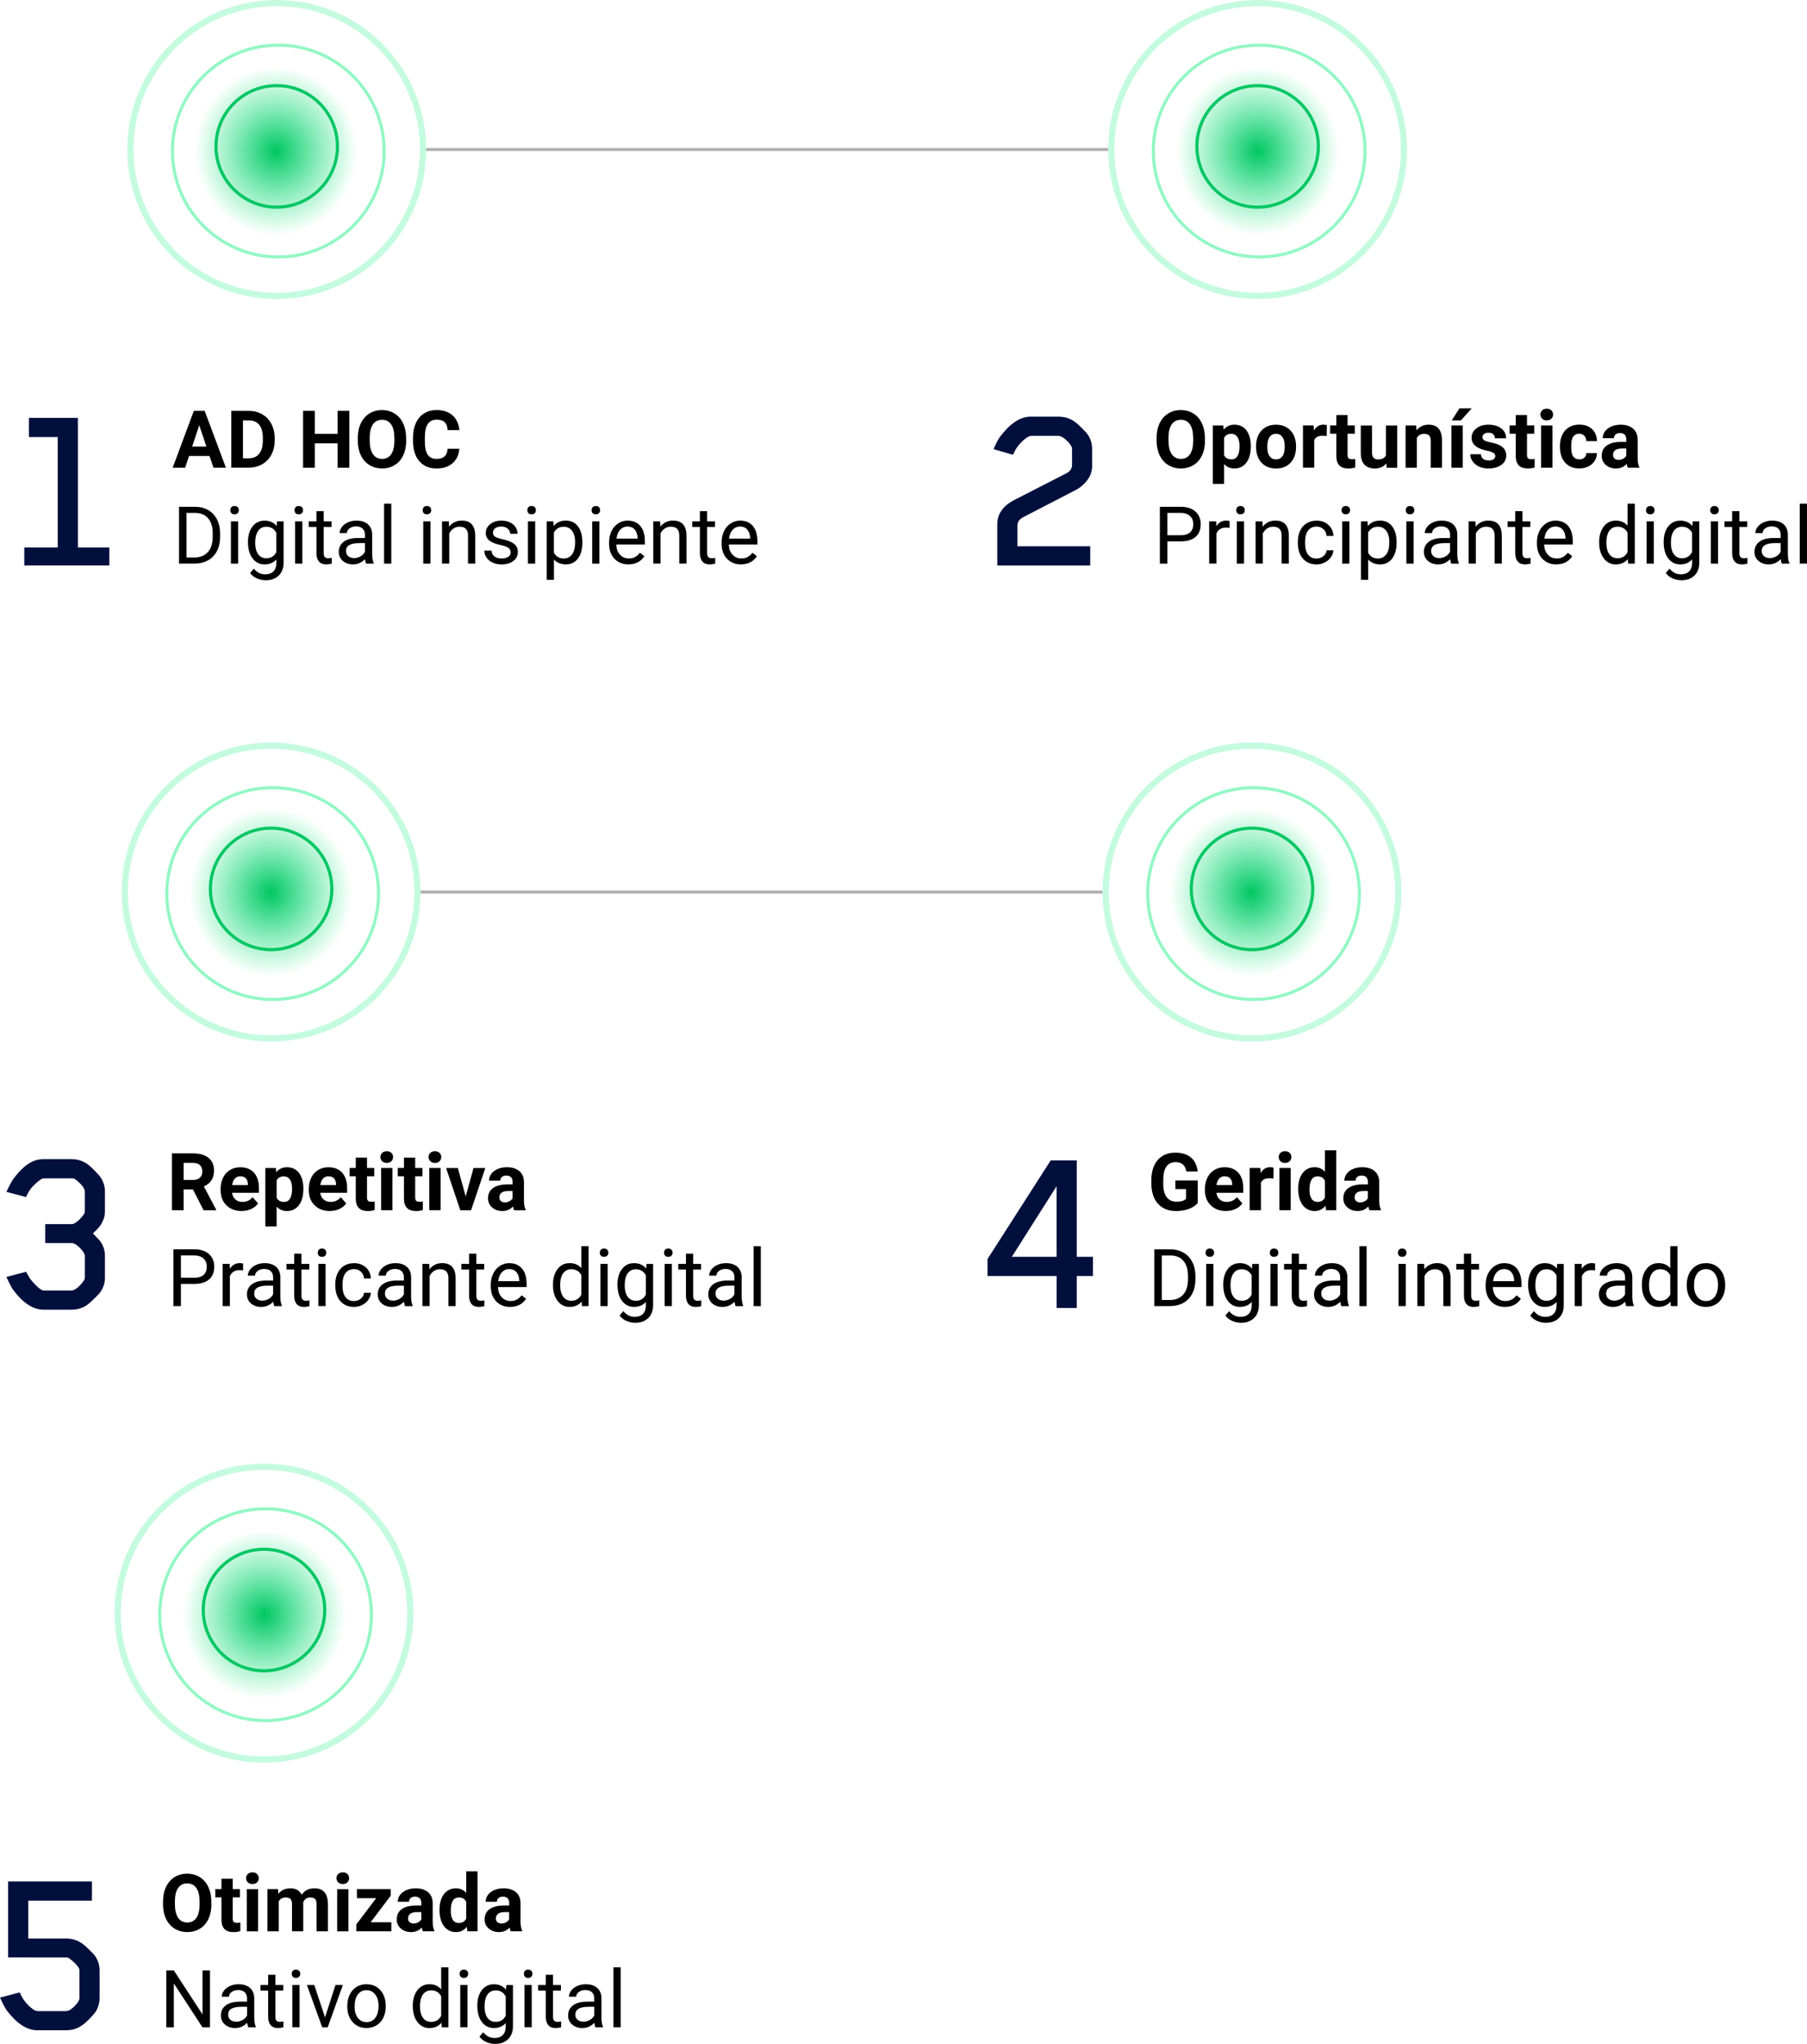 <svg xmlns="http://www.w3.org/2000/svg" xmlns:xlink="http://www.w3.org/1999/xlink" id="Camada_2" viewBox="0 0 580.33 656.2"><defs><radialGradient id="Gradiente_sem_nome_2" cx="-181.18" cy="1053.97" fx="-181.18" fy="1053.97" r=".5" gradientTransform="translate(9872.39 59070.58) scale(54 -56)" gradientUnits="userSpaceOnUse"><stop offset="0" stop-color="#00c662"></stop><stop offset=".97" stop-color="#13e67d" stop-opacity="0"></stop><stop offset="1" stop-color="#006331" stop-opacity="0"></stop></radialGradient><radialGradient id="Gradiente_sem_nome_2-2" cx="-175.34" fx="-175.34" xlink:href="#Gradiente_sem_nome_2"></radialGradient><radialGradient id="Gradiente_sem_nome_2-3" cx="-181.21" cy="1049.72" fx="-181.21" fy="1049.72" xlink:href="#Gradiente_sem_nome_2"></radialGradient><radialGradient id="Gradiente_sem_nome_2-4" cx="-175.38" cy="1049.72" fx="-175.38" fy="1049.72" xlink:href="#Gradiente_sem_nome_2"></radialGradient><radialGradient id="Gradiente_sem_nome_2-5" cx="-181.25" cy="1045.58" fx="-181.25" fy="1045.58" xlink:href="#Gradiente_sem_nome_2"></radialGradient></defs><g id="Camada_1-2"><path d="M35.12,181.53H7.8v-5.76h10.74v-35.45H9.3v-6.16h15.71v41.61h10.11v5.76Z" style="fill:#010f3d;"></path><g><path d="M67.3,146.4h-6.59l-1.25,3.76h-4l6.79-18.25h3.48l6.83,18.25h-4l-1.27-3.76Zm-5.58-3.04h4.56l-2.29-6.83-2.27,6.83Z"></path><path d="M74.27,150.16v-18.25h5.61c1.6,0,3.04,.36,4.3,1.08s2.25,1.75,2.96,3.08c.71,1.33,1.07,2.85,1.07,4.54v.84c0,1.7-.35,3.2-1.05,4.52-.7,1.32-1.68,2.34-2.95,3.07-1.27,.73-2.7,1.09-4.3,1.1h-5.65Zm3.76-15.2v12.18h1.82c1.47,0,2.59-.48,3.37-1.44s1.17-2.33,1.19-4.12v-.96c0-1.85-.38-3.26-1.15-4.22-.77-.96-1.89-1.43-3.37-1.43h-1.85Z"></path><path d="M112.19,150.16h-3.76v-7.82h-7.33v7.82h-3.76v-18.25h3.76v7.39h7.33v-7.39h3.76v18.25Z"></path><path d="M130.46,141.45c0,1.8-.32,3.37-.95,4.72-.63,1.35-1.54,2.4-2.73,3.13-1.18,.74-2.54,1.1-4.07,1.1s-2.86-.36-4.05-1.09-2.1-1.76-2.76-3.11c-.65-1.35-.98-2.9-.99-4.65v-.9c0-1.8,.32-3.38,.97-4.74s1.56-2.41,2.74-3.15c1.18-.73,2.53-1.1,4.05-1.1s2.87,.37,4.05,1.1c1.18,.73,2.1,1.78,2.74,3.15s.97,2.94,.97,4.73v.81Zm-3.81-.83c0-1.91-.34-3.37-1.03-4.36s-1.66-1.49-2.93-1.49-2.23,.49-2.92,1.47c-.69,.98-1.03,2.42-1.04,4.32v.89c0,1.86,.34,3.31,1.03,4.34,.68,1.03,1.67,1.54,2.96,1.54s2.23-.5,2.91-1.49c.68-.99,1.02-2.43,1.03-4.33v-.89Z"></path><path d="M147.51,144.08c-.14,1.96-.87,3.51-2.17,4.64s-3.03,1.69-5.17,1.69c-2.34,0-4.18-.79-5.52-2.36-1.34-1.58-2.01-3.74-2.01-6.49v-1.12c0-1.75,.31-3.3,.93-4.64s1.5-2.36,2.65-3.08c1.15-.71,2.48-1.07,4-1.07,2.1,0,3.8,.56,5.09,1.69,1.29,1.13,2.03,2.71,2.23,4.75h-3.76c-.09-1.18-.42-2.03-.98-2.56-.56-.53-1.42-.8-2.58-.8-1.25,0-2.19,.45-2.81,1.35-.62,.9-.94,2.29-.96,4.18v1.38c0,1.97,.3,3.41,.9,4.32,.6,.91,1.54,1.37,2.83,1.37,1.16,0,2.03-.27,2.6-.8s.9-1.35,.98-2.46h3.76Z"></path><path d="M57.49,180.95v-18.24h5.15c1.59,0,2.99,.35,4.21,1.05,1.22,.7,2.16,1.7,2.83,2.99s1,2.78,1.01,4.46v1.17c0,1.72-.33,3.23-1,4.52s-1.61,2.29-2.84,2.98-2.67,1.05-4.3,1.06h-5.05Zm2.41-16.28v14.31h2.53c1.85,0,3.3-.58,4.33-1.73,1.03-1.15,1.55-2.8,1.55-4.93v-1.07c0-2.07-.49-3.69-1.46-4.83s-2.35-1.73-4.14-1.75h-2.81Z"></path><path d="M73.97,163.8c0-.38,.11-.69,.34-.95s.57-.39,1.02-.39,.79,.13,1.03,.39,.35,.58,.35,.95-.12,.69-.35,.94c-.23,.25-.58,.38-1.03,.38s-.79-.12-1.02-.38c-.23-.25-.34-.56-.34-.94Zm2.51,17.15h-2.32v-13.56h2.32v13.56Z"></path><path d="M79.63,174.06c0-2.11,.49-3.79,1.47-5.04,.98-1.25,2.27-1.87,3.88-1.87s2.94,.58,3.87,1.75l.11-1.5h2.12v13.23c0,1.75-.52,3.14-1.56,4.15s-2.44,1.52-4.19,1.52c-.98,0-1.93-.21-2.87-.63-.94-.42-1.65-.99-2.14-1.72l1.2-1.39c.99,1.23,2.21,1.84,3.65,1.84,1.13,0,2.01-.32,2.64-.95,.63-.63,.95-1.53,.95-2.68v-1.17c-.93,1.07-2.19,1.6-3.8,1.6s-2.87-.64-3.85-1.92c-.98-1.28-1.47-3.02-1.47-5.23Zm2.33,.26c0,1.53,.31,2.73,.94,3.6,.63,.87,1.5,1.31,2.63,1.31,1.46,0,2.54-.66,3.22-1.99v-6.19c-.71-1.29-1.78-1.94-3.2-1.94-1.13,0-2.01,.44-2.64,1.32s-.95,2.18-.95,3.9Z"></path><path d="M94.59,163.8c0-.38,.11-.69,.34-.95s.57-.39,1.02-.39,.79,.13,1.03,.39,.35,.58,.35,.95-.12,.69-.35,.94c-.23,.25-.58,.38-1.03,.38s-.79-.12-1.02-.38c-.23-.25-.34-.56-.34-.94Zm2.51,17.15h-2.32v-13.56h2.32v13.56Z"></path><path d="M103.95,164.11v3.28h2.53v1.79h-2.53v8.42c0,.54,.11,.95,.34,1.22s.61,.41,1.15,.41c.27,0,.63-.05,1.1-.15v1.87c-.61,.17-1.2,.25-1.78,.25-1.04,0-1.82-.31-2.34-.94-.53-.63-.79-1.52-.79-2.67v-8.41h-2.47v-1.79h2.47v-3.28h2.32Z"></path><path d="M117.56,180.95c-.13-.27-.24-.74-.33-1.43-1.08,1.12-2.36,1.68-3.86,1.68-1.34,0-2.43-.38-3.29-1.13-.86-.76-1.28-1.71-1.28-2.88,0-1.41,.54-2.51,1.61-3.29,1.07-.78,2.58-1.17,4.53-1.17h2.26v-1.07c0-.81-.24-1.46-.73-1.94-.48-.48-1.2-.72-2.14-.72-.83,0-1.52,.21-2.08,.63-.56,.42-.84,.92-.84,1.52h-2.33c0-.68,.24-1.33,.72-1.96s1.13-1.13,1.96-1.5c.82-.37,1.73-.55,2.71-.55,1.56,0,2.79,.39,3.67,1.17,.89,.78,1.34,1.86,1.38,3.23v6.24c0,1.25,.16,2.23,.48,2.97v.2h-2.43Zm-3.85-1.77c.73,0,1.42-.19,2.07-.56,.65-.38,1.12-.87,1.42-1.47v-2.78h-1.82c-2.84,0-4.26,.83-4.26,2.49,0,.73,.24,1.29,.73,1.7,.48,.41,1.11,.61,1.87,.61Z"></path><path d="M125.67,180.95h-2.32v-19.25h2.32v19.25Z"></path><path d="M135.74,163.8c0-.38,.11-.69,.34-.95s.57-.39,1.02-.39,.79,.13,1.03,.39,.35,.58,.35,.95-.12,.69-.35,.94c-.23,.25-.58,.38-1.03,.38s-.79-.12-1.02-.38c-.23-.25-.34-.56-.34-.94Zm2.51,17.15h-2.32v-13.56h2.32v13.56Z"></path><path d="M144.15,167.39l.08,1.7c1.04-1.3,2.39-1.96,4.06-1.96,2.87,0,4.31,1.62,4.34,4.85v8.96h-2.32v-8.97c0-.98-.23-1.7-.67-2.17s-1.12-.7-2.05-.7c-.75,0-1.41,.2-1.98,.6-.57,.4-1.01,.93-1.33,1.58v9.66h-2.32v-13.56h2.19Z"></path><path d="M164.01,177.36c0-.63-.24-1.11-.71-1.46-.47-.35-1.29-.65-2.47-.9-1.17-.25-2.11-.55-2.79-.9-.69-.35-1.2-.77-1.53-1.25-.33-.48-.5-1.06-.5-1.73,0-1.11,.47-2.05,1.41-2.82,.94-.77,2.14-1.15,3.6-1.15,1.54,0,2.78,.4,3.74,1.19s1.43,1.81,1.43,3.04h-2.33c0-.63-.27-1.18-.81-1.64-.54-.46-1.22-.69-2.04-.69s-1.5,.18-1.98,.55c-.48,.37-.71,.85-.71,1.44,0,.56,.22,.98,.66,1.27s1.24,.56,2.4,.81c1.16,.26,2.09,.57,2.81,.93,.72,.36,1.25,.79,1.6,1.3,.35,.51,.52,1.12,.52,1.85,0,1.21-.48,2.18-1.45,2.91-.97,.73-2.23,1.1-3.77,1.1-1.09,0-2.05-.19-2.88-.58-.84-.38-1.49-.92-1.96-1.61-.47-.69-.71-1.43-.71-2.24h2.32c.04,.78,.35,1.39,.93,1.85s1.35,.68,2.3,.68c.88,0,1.58-.18,2.11-.53,.53-.35,.8-.83,.8-1.42Z"></path><path d="M169.36,163.8c0-.38,.11-.69,.34-.95s.57-.39,1.02-.39,.79,.13,1.03,.39,.35,.58,.35,.95-.12,.69-.35,.94c-.23,.25-.58,.38-1.03,.38s-.79-.12-1.02-.38c-.23-.25-.34-.56-.34-.94Zm2.51,17.15h-2.32v-13.56h2.32v13.56Z"></path><path d="M187.03,174.32c0,2.06-.47,3.73-1.42,4.99-.94,1.26-2.22,1.89-3.83,1.89s-2.94-.52-3.88-1.57v6.53h-2.32v-18.77h2.12l.11,1.5c.94-1.17,2.26-1.75,3.93-1.75s2.92,.61,3.87,1.84c.95,1.23,1.42,2.94,1.42,5.12v.21Zm-2.32-.26c0-1.53-.33-2.74-.98-3.62-.65-.89-1.55-1.33-2.68-1.33-1.4,0-2.46,.62-3.16,1.87v6.48c.69,1.24,1.75,1.85,3.18,1.85,1.11,0,1.99-.44,2.65-1.32,.66-.88,.98-2.19,.98-3.93Z"></path><path d="M189.99,163.8c0-.38,.11-.69,.34-.95s.57-.39,1.02-.39,.79,.13,1.03,.39,.35,.58,.35,.95-.12,.69-.35,.94c-.23,.25-.58,.38-1.03,.38s-.79-.12-1.02-.38c-.23-.25-.34-.56-.34-.94Zm2.51,17.15h-2.32v-13.56h2.32v13.56Z"></path><path d="M201.83,181.2c-1.84,0-3.33-.6-4.49-1.81s-1.73-2.82-1.73-4.84v-.43c0-1.34,.26-2.55,.77-3.6s1.23-1.88,2.16-2.48c.92-.6,1.92-.9,3-.9,1.76,0,3.13,.58,4.11,1.74,.98,1.16,1.47,2.82,1.47,4.99v.96h-9.19c.03,1.34,.42,2.42,1.17,3.24,.75,.82,1.7,1.23,2.85,1.23,.82,0,1.51-.17,2.08-.5,.57-.33,1.06-.78,1.49-1.33l1.42,1.1c-1.14,1.75-2.84,2.62-5.11,2.62Zm-.29-12.16c-.94,0-1.72,.34-2.36,1.02-.64,.68-1.03,1.64-1.18,2.86h6.79v-.17c-.07-1.18-.38-2.09-.95-2.74-.57-.65-1.34-.97-2.31-.97Z"></path><path d="M211.99,167.39l.08,1.7c1.04-1.3,2.39-1.96,4.06-1.96,2.87,0,4.31,1.62,4.34,4.85v8.96h-2.32v-8.97c0-.98-.23-1.7-.67-2.17s-1.12-.7-2.05-.7c-.75,0-1.41,.2-1.98,.6-.57,.4-1.01,.93-1.33,1.58v9.66h-2.32v-13.56h2.19Z"></path><path d="M227.1,164.11v3.28h2.53v1.79h-2.53v8.42c0,.54,.11,.95,.34,1.22s.61,.41,1.15,.41c.27,0,.63-.05,1.1-.15v1.87c-.61,.17-1.2,.25-1.78,.25-1.04,0-1.82-.31-2.34-.94-.53-.63-.79-1.52-.79-2.67v-8.41h-2.47v-1.79h2.47v-3.28h2.32Z"></path><path d="M237.97,181.2c-1.84,0-3.33-.6-4.49-1.81s-1.73-2.82-1.73-4.84v-.43c0-1.34,.26-2.55,.77-3.6s1.23-1.88,2.16-2.48c.92-.6,1.92-.9,3-.9,1.76,0,3.13,.58,4.11,1.74,.98,1.16,1.47,2.82,1.47,4.99v.96h-9.19c.03,1.34,.42,2.42,1.17,3.24,.75,.82,1.7,1.23,2.85,1.23,.82,0,1.51-.17,2.08-.5,.57-.33,1.06-.78,1.49-1.33l1.42,1.1c-1.14,1.75-2.84,2.62-5.11,2.62Zm-.29-12.16c-.94,0-1.72,.34-2.36,1.02-.64,.68-1.03,1.64-1.18,2.86h6.79v-.17c-.07-1.18-.38-2.09-.95-2.74-.57-.65-1.34-.97-2.31-.97Z"></path></g><path d="M350.76,149.47c0,1.74-.53,3.3-1.58,4.7-1.05,1.4-2.37,2.49-3.95,3.28l-16.5,8.53c-1.32,.69-1.97,1.58-1.97,2.69v6.71h23.37v6.16h-29.85v-13.19c0-3.37,1.87-6,5.61-7.9l16.66-8.53c1.16-.63,1.74-1.53,1.74-2.68v-4.97c0-.37-.05-.66-.16-.87-.32-.68-.94-1.43-1.86-2.25-.92-.82-1.73-1.22-2.41-1.22h-8.61c-.32,0-.63,.08-.95,.24-.68,.37-1.45,.97-2.29,1.82-.84,.84-1.47,1.66-1.9,2.45l-.79,1.58-6.24-1.82c.74-1.74,1.45-3.08,2.13-4.03,3.21-4.26,6.48-6.4,9.79-6.4h8.92c2,0,3.76,.55,5.29,1.66,.58,.42,1.34,1.11,2.29,2.05,.95,.95,1.58,1.66,1.9,2.13,.89,1.37,1.34,2.87,1.34,4.5v5.37Z" style="fill:#010f3d;"></path><g><path d="M387,141.45c0,1.8-.32,3.37-.95,4.72-.63,1.35-1.54,2.4-2.73,3.13-1.18,.74-2.54,1.1-4.07,1.1s-2.86-.36-4.05-1.09-2.1-1.76-2.76-3.11c-.65-1.35-.98-2.9-.99-4.65v-.9c0-1.8,.32-3.38,.97-4.74s1.56-2.41,2.74-3.15c1.18-.73,2.53-1.1,4.05-1.1s2.87,.37,4.05,1.1c1.18,.73,2.1,1.78,2.74,3.15s.97,2.94,.97,4.73v.81Zm-3.81-.83c0-1.91-.34-3.37-1.03-4.36s-1.66-1.49-2.93-1.49-2.23,.49-2.92,1.47c-.69,.98-1.03,2.42-1.04,4.32v.89c0,1.86,.34,3.31,1.03,4.34,.68,1.03,1.67,1.54,2.96,1.54s2.23-.5,2.91-1.49c.68-.99,1.02-2.43,1.03-4.33v-.89Z"></path><path d="M401.7,143.5c0,2.09-.47,3.76-1.42,5.02-.95,1.26-2.23,1.89-3.84,1.89-1.37,0-2.48-.48-3.32-1.43v6.39h-3.62v-18.77h3.36l.13,1.33c.88-1.05,2.02-1.58,3.43-1.58,1.67,0,2.97,.62,3.9,1.85,.93,1.24,1.39,2.94,1.39,5.11v.19Zm-3.62-.26c0-1.26-.22-2.23-.67-2.92-.45-.68-1.1-1.03-1.95-1.03-1.14,0-1.92,.43-2.34,1.3v5.55c.44,.89,1.23,1.34,2.37,1.34,1.73,0,2.59-1.42,2.59-4.25Z"></path><path d="M403.38,143.25c0-1.35,.26-2.54,.78-3.6,.52-1.05,1.26-1.87,2.24-2.44,.97-.58,2.1-.86,3.39-.86,1.83,0,3.32,.56,4.48,1.68,1.16,1.12,1.8,2.64,1.94,4.56l.02,.93c0,2.08-.58,3.75-1.74,5.01-1.16,1.26-2.72,1.89-4.67,1.89s-3.52-.63-4.68-1.88c-1.17-1.25-1.75-2.96-1.75-5.11v-.16Zm3.62,.26c0,1.29,.24,2.27,.73,2.96,.48,.68,1.18,1.02,2.08,1.02s1.56-.34,2.05-1.01c.49-.67,.74-1.75,.74-3.23,0-1.26-.25-2.24-.74-2.94-.49-.69-1.19-1.04-2.08-1.04s-1.57,.35-2.05,1.04c-.48,.69-.73,1.76-.73,3.21Z"></path><path d="M426.07,139.99c-.49-.07-.93-.1-1.3-.1-1.37,0-2.27,.46-2.69,1.39v8.87h-3.62v-13.56h3.42l.1,1.62c.73-1.24,1.73-1.87,3.02-1.87,.4,0,.78,.05,1.13,.16l-.05,3.48Z"></path><path d="M432.78,133.26v3.33h2.32v2.66h-2.32v6.77c0,.5,.1,.86,.29,1.08,.19,.22,.56,.33,1.1,.33,.4,0,.76-.03,1.07-.09v2.74c-.71,.22-1.44,.33-2.19,.33-2.54,0-3.83-1.28-3.88-3.85v-7.31h-1.98v-2.66h1.98v-3.33h3.62Z"></path><path d="M445.23,148.78c-.89,1.09-2.13,1.63-3.71,1.63-1.45,0-2.56-.42-3.33-1.25-.76-.83-1.15-2.06-1.17-3.67v-8.88h3.62v8.77c0,1.41,.64,2.12,1.93,2.12s2.07-.43,2.53-1.28v-9.61h3.63v13.56h-3.41l-.1-1.38Z"></path><path d="M454.81,136.6l.11,1.57c.97-1.21,2.27-1.82,3.9-1.82,1.44,0,2.51,.42,3.21,1.27,.7,.84,1.06,2.1,1.08,3.78v8.76h-3.62v-8.67c0-.77-.17-1.33-.5-1.67-.33-.35-.89-.52-1.67-.52-1.02,0-1.78,.43-2.29,1.3v9.56h-3.62v-13.56h3.41Z"></path><path d="M469.76,150.16h-3.62v-13.56h3.62v13.56Zm-1.06-19.06h3.95l-3.47,3.88h-2.94l2.47-3.88Z"></path><path d="M480.22,146.41c0-.44-.22-.79-.66-1.05-.44-.25-1.14-.48-2.11-.68-3.22-.68-4.84-2.05-4.84-4.11,0-1.2,.5-2.21,1.5-3.01,1-.81,2.3-1.21,3.92-1.21,1.72,0,3.1,.41,4.13,1.21,1.03,.81,1.55,1.86,1.55,3.16h-3.62c0-.52-.17-.95-.5-1.28-.33-.34-.86-.51-1.57-.51-.61,0-1.08,.14-1.42,.41-.33,.28-.5,.63-.5,1.05,0,.4,.19,.72,.57,.97,.38,.25,1.02,.46,1.92,.64,.9,.18,1.66,.38,2.28,.61,1.91,.7,2.87,1.92,2.87,3.65,0,1.24-.53,2.24-1.59,3-1.06,.76-2.43,1.15-4.11,1.15-1.14,0-2.15-.2-3.03-.61s-1.57-.96-2.07-1.67c-.5-.71-.75-1.47-.75-2.29h3.43c.03,.64,.27,1.14,.71,1.48s1.04,.51,1.78,.51c.69,0,1.22-.13,1.57-.39,.35-.26,.53-.61,.53-1.03Z"></path><path d="M490.41,133.26v3.33h2.32v2.66h-2.32v6.77c0,.5,.1,.86,.29,1.08,.19,.22,.56,.33,1.1,.33,.4,0,.76-.03,1.07-.09v2.74c-.71,.22-1.44,.33-2.19,.33-2.54,0-3.83-1.28-3.88-3.85v-7.31h-1.98v-2.66h1.98v-3.33h3.62Z"></path><path d="M494.72,133.09c0-.54,.18-.99,.55-1.34,.36-.35,.86-.53,1.48-.53s1.11,.17,1.48,.53c.37,.35,.55,.8,.55,1.34s-.19,1-.56,1.35-.86,.53-1.47,.53-1.1-.18-1.47-.53-.56-.8-.56-1.35Zm3.85,17.07h-3.63v-13.56h3.63v13.56Z"></path><path d="M507.19,147.49c.67,0,1.21-.18,1.63-.55,.42-.37,.63-.86,.65-1.47h3.4c0,.92-.26,1.76-.75,2.52-.49,.76-1.17,1.36-2.02,1.78-.86,.42-1.8,.63-2.84,.63-1.94,0-3.47-.62-4.59-1.85-1.12-1.23-1.68-2.93-1.68-5.11v-.24c0-2.09,.56-3.75,1.67-5,1.11-1.24,2.64-1.87,4.57-1.87,1.7,0,3.06,.48,4.08,1.45s1.54,2.25,1.56,3.85h-3.4c-.02-.71-.23-1.28-.65-1.72-.42-.44-.97-.66-1.65-.66-.84,0-1.48,.31-1.91,.92s-.65,1.61-.65,2.99v.38c0,1.4,.21,2.4,.64,3.01,.43,.61,1.07,.92,1.94,.92Z"></path><path d="M522.79,150.16c-.17-.33-.29-.73-.36-1.22-.88,.98-2.02,1.47-3.42,1.47-1.33,0-2.43-.38-3.3-1.15-.87-.77-1.31-1.74-1.31-2.91,0-1.44,.53-2.54,1.6-3.31s2.6-1.16,4.62-1.17h1.67v-.78c0-.63-.16-1.13-.48-1.5-.32-.38-.83-.56-1.52-.56-.61,0-1.09,.15-1.43,.44-.35,.29-.52,.69-.52,1.2h-3.62c0-.79,.24-1.51,.73-2.18,.48-.67,1.17-1.19,2.06-1.57,.89-.38,1.88-.57,2.98-.57,1.67,0,3,.42,3.98,1.26,.98,.84,1.47,2.02,1.47,3.54v5.88c0,1.29,.19,2.26,.54,2.92v.21h-3.66Zm-2.99-2.52c.53,0,1.03-.12,1.48-.36s.79-.56,1-.96v-2.33h-1.35c-1.81,0-2.78,.63-2.89,1.88v.21c-.01,.45,.15,.82,.46,1.12,.32,.29,.75,.44,1.3,.44Z"></path><path d="M374.91,173.81v7.14h-2.41v-18.24h6.73c2,0,3.56,.51,4.69,1.53,1.13,1.02,1.7,2.37,1.7,4.05,0,1.77-.55,3.13-1.66,4.09-1.11,.96-2.69,1.43-4.76,1.43h-4.3Zm0-1.97h4.32c1.29,0,2.27-.3,2.96-.91s1.03-1.48,1.03-2.63-.34-1.96-1.03-2.61c-.69-.65-1.62-.99-2.82-1.02h-4.46v7.17Z"></path><path d="M394.89,169.47c-.35-.06-.73-.09-1.14-.09-1.52,0-2.55,.65-3.1,1.94v9.62h-2.32v-13.56h2.26l.04,1.57c.76-1.21,1.84-1.82,3.23-1.82,.45,0,.79,.06,1.03,.18v2.16Z"></path><path d="M397.03,163.8c0-.38,.11-.69,.34-.95s.57-.39,1.02-.39,.79,.13,1.03,.39,.35,.58,.35,.95-.12,.69-.35,.94c-.23,.25-.58,.38-1.03,.38s-.79-.12-1.02-.38c-.23-.25-.34-.56-.34-.94Zm2.51,17.15h-2.32v-13.56h2.32v13.56Z"></path><path d="M405.44,167.39l.08,1.7c1.04-1.3,2.39-1.96,4.06-1.96,2.87,0,4.31,1.62,4.34,4.85v8.96h-2.32v-8.97c0-.98-.23-1.7-.67-2.17s-1.12-.7-2.05-.7c-.75,0-1.41,.2-1.98,.6-.57,.4-1.01,.93-1.33,1.58v9.66h-2.32v-13.56h2.19Z"></path><path d="M422.84,179.31c.83,0,1.55-.25,2.17-.75,.62-.5,.96-1.13,1.03-1.88h2.19c-.04,.78-.31,1.52-.8,2.22-.49,.7-1.15,1.26-1.97,1.68-.82,.42-1.69,.63-2.61,.63-1.85,0-3.31-.62-4.4-1.85-1.09-1.23-1.64-2.92-1.64-5.06v-.39c0-1.32,.24-2.49,.73-3.52,.48-1.03,1.18-1.83,2.09-2.39,.91-.57,1.98-.85,3.21-.85,1.52,0,2.78,.46,3.79,1.37,1.01,.91,1.54,2.09,1.61,3.55h-2.19c-.07-.88-.4-1.6-1-2.16-.6-.56-1.33-.85-2.21-.85-1.18,0-2.09,.42-2.74,1.27s-.97,2.07-.97,3.68v.44c0,1.56,.32,2.76,.96,3.61,.64,.84,1.56,1.27,2.76,1.27Z"></path><path d="M430.85,163.8c0-.38,.11-.69,.34-.95s.57-.39,1.02-.39,.79,.13,1.03,.39,.35,.58,.35,.95-.12,.69-.35,.94c-.23,.25-.58,.38-1.03,.38s-.79-.12-1.02-.38c-.23-.25-.34-.56-.34-.94Zm2.51,17.15h-2.32v-13.56h2.32v13.56Z"></path><path d="M448.52,174.32c0,2.06-.47,3.73-1.42,4.99-.94,1.26-2.22,1.89-3.83,1.89s-2.94-.52-3.88-1.57v6.53h-2.32v-18.77h2.12l.11,1.5c.94-1.17,2.26-1.75,3.93-1.75s2.92,.61,3.87,1.84c.95,1.23,1.42,2.94,1.42,5.12v.21Zm-2.32-.26c0-1.53-.33-2.74-.98-3.62-.65-.89-1.55-1.33-2.68-1.33-1.4,0-2.46,.62-3.16,1.87v6.48c.69,1.24,1.75,1.85,3.18,1.85,1.11,0,1.99-.44,2.65-1.32,.66-.88,.98-2.19,.98-3.93Z"></path><path d="M451.47,163.8c0-.38,.11-.69,.34-.95s.57-.39,1.02-.39,.79,.13,1.03,.39,.35,.58,.35,.95-.12,.69-.35,.94c-.23,.25-.58,.38-1.03,.38s-.79-.12-1.02-.38c-.23-.25-.34-.56-.34-.94Zm2.51,17.15h-2.32v-13.56h2.32v13.56Z"></path><path d="M466.06,180.95c-.13-.27-.24-.74-.33-1.43-1.08,1.12-2.36,1.68-3.86,1.68-1.34,0-2.43-.38-3.29-1.13-.86-.76-1.28-1.71-1.28-2.88,0-1.41,.54-2.51,1.61-3.29,1.07-.78,2.58-1.17,4.53-1.17h2.26v-1.07c0-.81-.24-1.46-.73-1.94-.48-.48-1.2-.72-2.14-.72-.83,0-1.52,.21-2.08,.63-.56,.42-.84,.92-.84,1.52h-2.33c0-.68,.24-1.33,.72-1.96s1.13-1.13,1.96-1.5c.82-.37,1.73-.55,2.71-.55,1.56,0,2.79,.39,3.67,1.17,.89,.78,1.34,1.86,1.38,3.23v6.24c0,1.25,.16,2.23,.48,2.97v.2h-2.43Zm-3.85-1.77c.73,0,1.42-.19,2.07-.56,.65-.38,1.12-.87,1.42-1.47v-2.78h-1.82c-2.84,0-4.26,.83-4.26,2.49,0,.73,.24,1.29,.73,1.7,.48,.41,1.11,.61,1.87,.61Z"></path><path d="M473.84,167.39l.08,1.7c1.04-1.3,2.39-1.96,4.06-1.96,2.87,0,4.31,1.62,4.34,4.85v8.96h-2.32v-8.97c0-.98-.23-1.7-.67-2.17s-1.12-.7-2.05-.7c-.75,0-1.41,.2-1.98,.6-.57,.4-1.01,.93-1.33,1.58v9.66h-2.32v-13.56h2.19Z"></path><path d="M488.95,164.11v3.28h2.53v1.79h-2.53v8.42c0,.54,.11,.95,.34,1.22s.61,.41,1.15,.41c.27,0,.63-.05,1.1-.15v1.87c-.61,.17-1.2,.25-1.78,.25-1.04,0-1.82-.31-2.34-.94-.53-.63-.79-1.52-.79-2.67v-8.41h-2.47v-1.79h2.47v-3.28h2.32Z"></path><path d="M499.82,181.2c-1.84,0-3.33-.6-4.49-1.81s-1.73-2.82-1.73-4.84v-.43c0-1.34,.26-2.55,.77-3.6s1.23-1.88,2.16-2.48c.92-.6,1.92-.9,3-.9,1.76,0,3.13,.58,4.11,1.74,.98,1.16,1.47,2.82,1.47,4.99v.96h-9.19c.03,1.34,.42,2.42,1.17,3.24,.75,.82,1.7,1.23,2.85,1.23,.82,0,1.51-.17,2.08-.5,.57-.33,1.06-.78,1.49-1.33l1.42,1.1c-1.14,1.75-2.84,2.62-5.11,2.62Zm-.29-12.16c-.94,0-1.72,.34-2.36,1.02-.64,.68-1.03,1.64-1.18,2.86h6.79v-.17c-.07-1.18-.38-2.09-.95-2.74-.57-.65-1.34-.97-2.31-.97Z"></path><path d="M513.58,174.06c0-2.08,.49-3.75,1.48-5.02s2.28-1.9,3.87-1.9,2.84,.54,3.77,1.63v-7.07h2.32v19.25h-2.13l-.11-1.45c-.93,1.14-2.22,1.7-3.87,1.7s-2.85-.64-3.84-1.93-1.48-2.97-1.48-5.04v-.18Zm2.32,.26c0,1.54,.32,2.74,.95,3.61s1.51,1.3,2.63,1.3c1.47,0,2.54-.66,3.22-1.98v-6.23c-.69-1.28-1.76-1.92-3.2-1.92-1.14,0-2.02,.44-2.66,1.32s-.95,2.18-.95,3.9Z"></path><path d="M528.63,163.8c0-.38,.11-.69,.34-.95s.57-.39,1.02-.39,.79,.13,1.03,.39,.35,.58,.35,.95-.12,.69-.35,.94c-.23,.25-.58,.38-1.03,.38s-.79-.12-1.02-.38c-.23-.25-.34-.56-.34-.94Zm2.51,17.15h-2.32v-13.56h2.32v13.56Z"></path><path d="M534.29,174.06c0-2.11,.49-3.79,1.47-5.04,.98-1.25,2.27-1.87,3.88-1.87s2.94,.58,3.87,1.75l.11-1.5h2.12v13.23c0,1.75-.52,3.14-1.56,4.15s-2.44,1.52-4.19,1.52c-.98,0-1.93-.21-2.87-.63-.94-.42-1.65-.99-2.14-1.72l1.2-1.39c.99,1.23,2.21,1.84,3.65,1.84,1.13,0,2.01-.32,2.64-.95,.63-.63,.95-1.53,.95-2.68v-1.17c-.93,1.07-2.19,1.6-3.8,1.6s-2.87-.64-3.85-1.92c-.98-1.28-1.47-3.02-1.47-5.23Zm2.33,.26c0,1.53,.31,2.73,.94,3.6,.63,.87,1.5,1.31,2.63,1.31,1.46,0,2.54-.66,3.22-1.99v-6.19c-.71-1.29-1.78-1.94-3.2-1.94-1.13,0-2.01,.44-2.64,1.32s-.95,2.18-.95,3.9Z"></path><path d="M549.25,163.8c0-.38,.11-.69,.34-.95s.57-.39,1.02-.39,.79,.13,1.03,.39,.35,.58,.35,.95-.12,.69-.35,.94c-.23,.25-.58,.38-1.03,.38s-.79-.12-1.02-.38c-.23-.25-.34-.56-.34-.94Zm2.51,17.15h-2.32v-13.56h2.32v13.56Z"></path><path d="M558.61,164.11v3.28h2.53v1.79h-2.53v8.42c0,.54,.11,.95,.34,1.22s.61,.41,1.15,.41c.27,0,.63-.05,1.1-.15v1.87c-.61,.17-1.2,.25-1.78,.25-1.04,0-1.82-.31-2.34-.94-.53-.63-.79-1.52-.79-2.67v-8.41h-2.47v-1.79h2.47v-3.28h2.32Z"></path><path d="M572.22,180.95c-.13-.27-.24-.74-.33-1.43-1.08,1.12-2.36,1.68-3.86,1.68-1.34,0-2.43-.38-3.29-1.13-.86-.76-1.28-1.71-1.28-2.88,0-1.41,.54-2.51,1.61-3.29,1.07-.78,2.58-1.17,4.53-1.17h2.26v-1.07c0-.81-.24-1.46-.73-1.94-.48-.48-1.2-.72-2.14-.72-.83,0-1.52,.21-2.08,.63-.56,.42-.84,.92-.84,1.52h-2.33c0-.68,.24-1.33,.72-1.96s1.13-1.13,1.96-1.5c.82-.37,1.73-.55,2.71-.55,1.56,0,2.79,.39,3.67,1.17,.89,.78,1.34,1.86,1.38,3.23v6.24c0,1.25,.16,2.23,.48,2.97v.2h-2.43Zm-3.85-1.77c.73,0,1.42-.19,2.07-.56,.65-.38,1.12-.87,1.42-1.47v-2.78h-1.82c-2.84,0-4.26,.83-4.26,2.49,0,.73,.24,1.29,.73,1.7,.48,.41,1.11,.61,1.87,.61Z"></path><path d="M580.33,180.95h-2.32v-19.25h2.32v19.25Z"></path></g><g id="Grupo_2591"><ellipse id="Elipse_1066" cx="88.87" cy="48" rx="27" ry="28" style="fill:url(#Gradiente_sem_nome_2);"></ellipse><g id="Elipse_1067"><circle cx="88.87" cy="47" r="20" style="fill:none;"></circle><circle cx="88.87" cy="47" r="19.5" style="fill:none; stroke:#00c662;"></circle></g><g id="Elipse_1068"><circle cx="89.37" cy="48.5" r="34.5" style="fill:none;"></circle><circle cx="89.37" cy="48.5" r="34" style="fill:none; stroke:#93f7c4;"></circle></g><g id="Elipse_1069" style="opacity:.55;"><circle cx="88.87" cy="48" r="48" style="fill:none;"></circle><circle cx="88.87" cy="48" r="47" style="fill:none; stroke:#93f7c4; stroke-width:2px;"></circle></g></g><g id="Grupo_2591-2"><ellipse id="Elipse_1066-2" cx="403.89" cy="48" rx="27" ry="28" style="fill:url(#Gradiente_sem_nome_2-2);"></ellipse><g id="Elipse_1067-2"><circle cx="403.89" cy="47" r="20" style="fill:none;"></circle><circle cx="403.89" cy="47" r="19.5" style="fill:none; stroke:#00c662;"></circle></g><g id="Elipse_1068-2"><circle cx="404.39" cy="48.5" r="34.5" style="fill:none;"></circle><circle cx="404.39" cy="48.5" r="34" style="fill:none; stroke:#93f7c4;"></circle></g><g id="Elipse_1069-2" style="opacity:.55;"><circle cx="403.89" cy="48" r="48" style="fill:none;"></circle><circle cx="403.89" cy="48" r="47" style="fill:none; stroke:#93f7c4; stroke-width:2px;"></circle></g></g><line x1="136.87" y1="48" x2="355.89" y2="48" style="fill:none; stroke:#b2b2b2; stroke-miterlimit:10;"></line><path d="M33.71,410.14c0,1.63-.45,3.13-1.34,4.5-.32,.47-.96,1.18-1.93,2.13-.97,.95-1.73,1.63-2.25,2.05-1.53,1.11-3.26,1.66-5.21,1.66H13.97c-3.32,0-6.55-2.1-9.71-6.32-.42-.53-1.16-1.92-2.21-4.19l6.32-1.66c.53,.95,.87,1.55,1.03,1.82,.47,.74,1.15,1.54,2.01,2.41,.87,.87,1.59,1.43,2.17,1.7,.21,.05,.42,.08,.63,.08h8.69c.68,0,1.43-.38,2.25-1.14,.82-.76,1.43-1.49,1.86-2.17,.16-.26,.24-.58,.24-.95v-6.71c0-.21-.05-.47-.16-.79-.32-.68-.91-1.43-1.78-2.25-.87-.82-1.65-1.22-2.33-1.22H14.52v-6.08h8.37c.37,0,.66-.05,.87-.16,1.11-.58,2.18-1.6,3.24-3.08,.16-.21,.24-.55,.24-1.03v-6.08c0-.37-.05-.66-.16-.87-.26-.58-.72-1.2-1.38-1.86-.66-.66-1.25-1.14-1.78-1.46-.16-.1-.5-.16-1.03-.16H14.21l-.63,.08c-.69,.37-1.49,.99-2.41,1.86-.92,.87-1.59,1.7-2.01,2.49-.16,.21-.42,.74-.79,1.58l-6.32-1.66c1-2.11,1.74-3.47,2.21-4.11,1.74-2.37,3.47-4.08,5.21-5.13,1.37-.84,2.87-1.26,4.5-1.26h9c1.95,0,3.68,.55,5.21,1.66,.53,.37,1.28,1.05,2.25,2.05,.97,1,1.62,1.74,1.93,2.21,.89,1.37,1.34,2.84,1.34,4.42v6.4c0,1.05-.2,2.03-.59,2.92-.4,.9-.8,1.59-1.22,2.09-.42,.5-1.11,1.2-2.05,2.09,.89,.9,1.58,1.61,2.05,2.13,.47,.53,.89,1.24,1.26,2.13,.37,.9,.55,1.87,.55,2.92v6.95Z" style="fill:#010f3d;"></path><g><path d="M61.96,381.87h-2.99v6.68h-3.76v-18.25h6.78c2.16,0,3.82,.48,4.99,1.44,1.17,.96,1.75,2.32,1.75,4.07,0,1.25-.27,2.28-.81,3.11-.54,.83-1.36,1.49-2.45,1.99l3.95,7.46v.18h-4.04l-3.42-6.68Zm-2.99-3.04h3.03c.94,0,1.67-.24,2.19-.72s.78-1.14,.78-1.99-.24-1.54-.73-2.03c-.49-.49-1.24-.74-2.25-.74h-3.02v5.48Z"></path><path d="M77.58,388.8c-1.99,0-3.61-.61-4.86-1.83s-1.87-2.84-1.87-4.87v-.35c0-1.36,.26-2.58,.79-3.65,.53-1.07,1.27-1.9,2.24-2.48,.96-.58,2.07-.87,3.3-.87,1.85,0,3.31,.58,4.38,1.75,1.06,1.17,1.6,2.83,1.6,4.97v1.48h-8.63c.12,.89,.47,1.6,1.06,2.13,.59,.54,1.33,.8,2.24,.8,1.4,0,2.49-.51,3.27-1.52l1.78,1.99c-.54,.77-1.28,1.37-2.21,1.8-.93,.43-1.96,.64-3.08,.64Zm-.41-11.14c-.72,0-1.3,.24-1.75,.73-.45,.49-.73,1.18-.86,2.09h5.04v-.29c-.02-.81-.23-1.43-.65-1.87-.42-.44-1.01-.66-1.78-.66Z"></path><path d="M97.42,381.9c0,2.09-.47,3.76-1.42,5.02-.95,1.26-2.23,1.89-3.84,1.89-1.37,0-2.48-.48-3.32-1.43v6.39h-3.62v-18.77h3.36l.13,1.33c.88-1.05,2.02-1.58,3.43-1.58,1.67,0,2.97,.62,3.9,1.85,.93,1.24,1.39,2.94,1.39,5.11v.19Zm-3.62-.26c0-1.26-.22-2.23-.67-2.92-.45-.68-1.1-1.03-1.95-1.03-1.14,0-1.92,.43-2.34,1.3v5.55c.44,.89,1.23,1.34,2.37,1.34,1.73,0,2.59-1.42,2.59-4.25Z"></path><path d="M105.9,388.8c-1.99,0-3.61-.61-4.86-1.83s-1.87-2.84-1.87-4.87v-.35c0-1.36,.26-2.58,.79-3.65,.53-1.07,1.27-1.9,2.24-2.48,.96-.58,2.07-.87,3.3-.87,1.85,0,3.31,.58,4.38,1.75,1.06,1.17,1.6,2.83,1.6,4.97v1.48h-8.63c.12,.89,.47,1.6,1.06,2.13,.59,.54,1.33,.8,2.24,.8,1.4,0,2.49-.51,3.27-1.52l1.78,1.99c-.54,.77-1.28,1.37-2.21,1.8-.93,.43-1.96,.64-3.08,.64Zm-.41-11.14c-.72,0-1.3,.24-1.75,.73-.45,.49-.73,1.18-.86,2.09h5.04v-.29c-.02-.81-.23-1.43-.65-1.87-.42-.44-1.01-.66-1.78-.66Z"></path><path d="M117.87,371.66v3.33h2.32v2.66h-2.32v6.77c0,.5,.1,.86,.29,1.08,.19,.22,.56,.33,1.1,.33,.4,0,.76-.03,1.07-.09v2.74c-.71,.22-1.44,.33-2.19,.33-2.54,0-3.83-1.28-3.88-3.85v-7.31h-1.98v-2.66h1.98v-3.33h3.62Z"></path><path d="M122.18,371.48c0-.54,.18-.99,.55-1.34,.36-.35,.86-.53,1.48-.53s1.11,.17,1.48,.53c.37,.35,.55,.8,.55,1.34s-.19,1-.56,1.35-.86,.53-1.47,.53-1.1-.18-1.47-.53-.56-.8-.56-1.35Zm3.85,17.07h-3.63v-13.56h3.63v13.56Z"></path><path d="M133.34,371.66v3.33h2.32v2.66h-2.32v6.77c0,.5,.1,.86,.29,1.08,.19,.22,.56,.33,1.1,.33,.4,0,.76-.03,1.07-.09v2.74c-.71,.22-1.44,.33-2.19,.33-2.54,0-3.83-1.28-3.88-3.85v-7.31h-1.98v-2.66h1.98v-3.33h3.62Z"></path><path d="M137.65,371.48c0-.54,.18-.99,.55-1.34,.36-.35,.86-.53,1.48-.53s1.11,.17,1.48,.53c.37,.35,.55,.8,.55,1.34s-.19,1-.56,1.35-.86,.53-1.47,.53-1.1-.18-1.47-.53-.56-.8-.56-1.35Zm3.85,17.07h-3.63v-13.56h3.63v13.56Z"></path><path d="M149.56,384.13l2.52-9.13h3.78l-4.57,13.56h-3.46l-4.57-13.56h3.78l2.52,9.13Z"></path><path d="M165.12,388.55c-.17-.33-.29-.73-.36-1.22-.88,.98-2.02,1.47-3.42,1.47-1.33,0-2.43-.38-3.3-1.15s-1.31-1.74-1.31-2.91c0-1.44,.53-2.54,1.6-3.31,1.07-.77,2.6-1.16,4.62-1.17h1.67v-.78c0-.63-.16-1.13-.48-1.5s-.83-.56-1.52-.56c-.61,0-1.09,.15-1.43,.44-.35,.29-.52,.69-.52,1.2h-3.62c0-.79,.24-1.51,.73-2.18,.48-.67,1.17-1.19,2.06-1.57,.88-.38,1.88-.57,2.98-.57,1.67,0,3,.42,3.98,1.26,.98,.84,1.47,2.02,1.47,3.54v5.88c0,1.29,.19,2.26,.54,2.92v.21h-3.66Zm-2.99-2.52c.53,0,1.03-.12,1.48-.36s.79-.56,1-.96v-2.33h-1.35c-1.81,0-2.78,.63-2.89,1.88v.21c-.01,.45,.15,.82,.46,1.12,.32,.29,.75,.44,1.3,.44Z"></path><path d="M58.1,412.2v7.14h-2.41v-18.24h6.73c2,0,3.56,.51,4.69,1.53,1.13,1.02,1.7,2.37,1.7,4.05,0,1.77-.55,3.13-1.66,4.09-1.11,.96-2.69,1.43-4.76,1.43h-4.3Zm0-1.97h4.32c1.29,0,2.27-.3,2.96-.91s1.03-1.48,1.03-2.63-.34-1.96-1.03-2.61c-.69-.65-1.62-.99-2.82-1.02h-4.46v7.17Z"></path><path d="M78.07,407.87c-.35-.06-.73-.09-1.14-.09-1.52,0-2.55,.65-3.1,1.94v9.62h-2.32v-13.56h2.26l.04,1.57c.76-1.21,1.84-1.82,3.23-1.82,.45,0,.79,.06,1.03,.18v2.16Z"></path><path d="M88.07,419.35c-.13-.27-.24-.74-.33-1.43-1.08,1.12-2.36,1.68-3.86,1.68-1.34,0-2.43-.38-3.29-1.13-.86-.76-1.28-1.71-1.28-2.88,0-1.41,.54-2.51,1.61-3.29,1.07-.78,2.58-1.17,4.53-1.17h2.26v-1.07c0-.81-.24-1.46-.73-1.94-.48-.48-1.2-.72-2.14-.72-.83,0-1.52,.21-2.08,.63-.56,.42-.84,.92-.84,1.52h-2.33c0-.68,.24-1.33,.72-1.96s1.13-1.13,1.96-1.5c.82-.37,1.73-.55,2.71-.55,1.56,0,2.79,.39,3.67,1.17,.89,.78,1.34,1.86,1.38,3.23v6.24c0,1.25,.16,2.23,.48,2.97v.2h-2.43Zm-3.85-1.77c.73,0,1.42-.19,2.07-.56,.65-.38,1.12-.87,1.42-1.47v-2.78h-1.82c-2.84,0-4.26,.83-4.26,2.49,0,.73,.24,1.29,.73,1.7,.48,.41,1.11,.61,1.87,.61Z"></path><path d="M96.8,402.51v3.28h2.53v1.79h-2.53v8.42c0,.54,.11,.95,.34,1.22s.61,.41,1.15,.41c.27,0,.63-.05,1.1-.15v1.87c-.61,.17-1.2,.25-1.78,.25-1.04,0-1.82-.31-2.34-.94-.53-.63-.79-1.52-.79-2.67v-8.41h-2.47v-1.79h2.47v-3.28h2.32Z"></path><path d="M102.05,402.19c0-.38,.11-.69,.34-.95s.57-.39,1.02-.39,.79,.13,1.03,.39,.35,.58,.35,.95-.12,.69-.35,.94c-.23,.25-.58,.38-1.03,.38s-.79-.12-1.02-.38c-.23-.25-.34-.56-.34-.94Zm2.51,17.15h-2.32v-13.56h2.32v13.56Z"></path><path d="M113.71,417.7c.83,0,1.55-.25,2.17-.75,.62-.5,.96-1.13,1.03-1.88h2.19c-.04,.78-.31,1.52-.8,2.22-.49,.7-1.15,1.26-1.97,1.68-.82,.42-1.69,.63-2.61,.63-1.85,0-3.31-.62-4.4-1.85-1.09-1.23-1.64-2.92-1.64-5.06v-.39c0-1.32,.24-2.49,.73-3.52,.48-1.03,1.18-1.83,2.09-2.39,.91-.57,1.98-.85,3.21-.85,1.52,0,2.78,.46,3.79,1.37,1.01,.91,1.54,2.09,1.61,3.55h-2.19c-.07-.88-.4-1.6-1-2.16-.6-.56-1.33-.85-2.21-.85-1.18,0-2.09,.42-2.74,1.27s-.97,2.07-.97,3.68v.44c0,1.56,.32,2.76,.96,3.61,.64,.84,1.56,1.27,2.76,1.27Z"></path><path d="M130.07,419.35c-.13-.27-.24-.74-.33-1.43-1.08,1.12-2.36,1.68-3.86,1.68-1.34,0-2.43-.38-3.29-1.13-.86-.76-1.28-1.71-1.28-2.88,0-1.41,.54-2.51,1.61-3.29,1.07-.78,2.58-1.17,4.53-1.17h2.26v-1.07c0-.81-.24-1.46-.73-1.94-.48-.48-1.2-.72-2.14-.72-.83,0-1.52,.21-2.08,.63-.56,.42-.84,.92-.84,1.52h-2.33c0-.68,.24-1.33,.72-1.96s1.13-1.13,1.96-1.5c.82-.37,1.73-.55,2.71-.55,1.56,0,2.79,.39,3.67,1.17,.89,.78,1.34,1.86,1.38,3.23v6.24c0,1.25,.16,2.23,.48,2.97v.2h-2.43Zm-3.85-1.77c.73,0,1.42-.19,2.07-.56,.65-.38,1.12-.87,1.42-1.47v-2.78h-1.82c-2.84,0-4.26,.83-4.26,2.49,0,.73,.24,1.29,.73,1.7,.48,.41,1.11,.61,1.87,.61Z"></path><path d="M137.85,405.79l.08,1.7c1.04-1.3,2.39-1.96,4.06-1.96,2.87,0,4.31,1.62,4.34,4.85v8.96h-2.32v-8.97c0-.98-.23-1.7-.67-2.17s-1.12-.7-2.05-.7c-.75,0-1.41,.2-1.98,.6-.57,.4-1.01,.93-1.33,1.58v9.66h-2.32v-13.56h2.19Z"></path><path d="M152.97,402.51v3.28h2.53v1.79h-2.53v8.42c0,.54,.11,.95,.34,1.22s.61,.41,1.15,.41c.27,0,.63-.05,1.1-.15v1.87c-.61,.17-1.2,.25-1.78,.25-1.04,0-1.82-.31-2.34-.94-.53-.63-.79-1.52-.79-2.67v-8.41h-2.47v-1.79h2.47v-3.28h2.32Z"></path><path d="M163.83,419.6c-1.84,0-3.33-.6-4.49-1.81-1.15-1.21-1.73-2.82-1.73-4.84v-.43c0-1.34,.26-2.55,.77-3.6s1.23-1.88,2.16-2.48c.92-.6,1.92-.9,3-.9,1.76,0,3.13,.58,4.11,1.74s1.47,2.82,1.47,4.99v.96h-9.18c.03,1.34,.42,2.42,1.17,3.24,.75,.82,1.7,1.23,2.85,1.23,.82,0,1.51-.17,2.08-.5,.57-.33,1.06-.78,1.49-1.33l1.42,1.1c-1.14,1.75-2.84,2.62-5.11,2.62Zm-.29-12.16c-.94,0-1.72,.34-2.36,1.02-.63,.68-1.03,1.64-1.18,2.86h6.79v-.17c-.07-1.18-.38-2.09-.95-2.74s-1.34-.97-2.31-.97Z"></path><path d="M177.59,412.45c0-2.08,.49-3.75,1.48-5.02,.99-1.27,2.28-1.9,3.87-1.9s2.84,.54,3.77,1.63v-7.07h2.32v19.25h-2.13l-.11-1.45c-.93,1.14-2.22,1.7-3.87,1.7s-2.85-.64-3.84-1.93c-.99-1.29-1.49-2.97-1.49-5.04v-.18Zm2.32,.26c0,1.54,.32,2.74,.95,3.61s1.51,1.3,2.63,1.3c1.47,0,2.54-.66,3.22-1.98v-6.23c-.69-1.28-1.76-1.92-3.2-1.92-1.14,0-2.02,.44-2.66,1.32s-.95,2.18-.95,3.9Z"></path><path d="M192.64,402.19c0-.38,.11-.69,.34-.95,.23-.26,.57-.39,1.02-.39s.79,.13,1.03,.39c.23,.26,.35,.58,.35,.95s-.12,.69-.35,.94c-.23,.25-.58,.38-1.03,.38s-.79-.12-1.02-.38c-.23-.25-.34-.56-.34-.94Zm2.51,17.15h-2.32v-13.56h2.32v13.56Z"></path><path d="M198.3,412.45c0-2.11,.49-3.79,1.47-5.04,.98-1.25,2.27-1.87,3.88-1.87s2.94,.58,3.87,1.75l.11-1.5h2.12v13.23c0,1.75-.52,3.14-1.56,4.15s-2.44,1.52-4.19,1.52c-.98,0-1.93-.21-2.87-.63-.94-.42-1.65-.99-2.14-1.72l1.2-1.39c.99,1.23,2.21,1.84,3.65,1.84,1.13,0,2.01-.32,2.64-.95s.95-1.53,.95-2.68v-1.17c-.93,1.07-2.19,1.6-3.8,1.6s-2.87-.64-3.85-1.92c-.98-1.28-1.47-3.02-1.47-5.23Zm2.33,.26c0,1.53,.31,2.73,.94,3.6,.63,.87,1.5,1.31,2.63,1.31,1.46,0,2.54-.66,3.22-1.99v-6.19c-.71-1.29-1.78-1.94-3.2-1.94-1.13,0-2.01,.44-2.64,1.32s-.95,2.18-.95,3.9Z"></path><path d="M213.26,402.19c0-.38,.11-.69,.34-.95,.23-.26,.57-.39,1.02-.39s.79,.13,1.03,.39c.23,.26,.35,.58,.35,.95s-.12,.69-.35,.94c-.23,.25-.58,.38-1.03,.38s-.79-.12-1.02-.38c-.23-.25-.34-.56-.34-.94Zm2.51,17.15h-2.32v-13.56h2.32v13.56Z"></path><path d="M222.62,402.51v3.28h2.53v1.79h-2.53v8.42c0,.54,.11,.95,.34,1.22s.61,.41,1.15,.41c.27,0,.63-.05,1.1-.15v1.87c-.61,.17-1.2,.25-1.78,.25-1.04,0-1.82-.31-2.34-.94-.53-.63-.79-1.52-.79-2.67v-8.41h-2.47v-1.79h2.47v-3.28h2.32Z"></path><path d="M236.23,419.35c-.13-.27-.24-.74-.33-1.43-1.08,1.12-2.36,1.68-3.86,1.68-1.34,0-2.43-.38-3.29-1.13s-1.28-1.71-1.28-2.88c0-1.41,.54-2.51,1.61-3.29,1.07-.78,2.58-1.17,4.53-1.17h2.26v-1.07c0-.81-.24-1.46-.73-1.94-.49-.48-1.2-.72-2.14-.72-.83,0-1.52,.21-2.08,.63-.56,.42-.84,.92-.84,1.52h-2.33c0-.68,.24-1.33,.72-1.96s1.13-1.13,1.96-1.5c.82-.37,1.73-.55,2.71-.55,1.56,0,2.79,.39,3.67,1.17s1.34,1.86,1.38,3.23v6.24c0,1.25,.16,2.23,.48,2.97v.2h-2.43Zm-3.85-1.77c.73,0,1.42-.19,2.07-.56s1.12-.87,1.42-1.47v-2.78h-1.82c-2.84,0-4.26,.83-4.26,2.49,0,.73,.24,1.29,.73,1.7,.48,.41,1.11,.61,1.87,.61Z"></path><path d="M244.34,419.35h-2.32v-19.25h2.32v19.25Z"></path></g><g id="Grupo_2591-3"><ellipse id="Elipse_1066-3" cx="87.07" cy="286.39" rx="27" ry="28" style="fill:url(#Gradiente_sem_nome_2-3);"></ellipse><g id="Elipse_1067-3"><circle cx="87.07" cy="285.39" r="20" style="fill:none;"></circle><circle cx="87.07" cy="285.39" r="19.5" style="fill:none; stroke:#00c662;"></circle></g><g id="Elipse_1068-3"><circle cx="87.57" cy="286.89" r="34.5" style="fill:none;"></circle><circle cx="87.57" cy="286.89" r="34" style="fill:none; stroke:#93f7c4;"></circle></g><g id="Elipse_1069-3" style="opacity:.55;"><circle cx="87.07" cy="286.39" r="48" style="fill:none;"></circle><circle cx="87.07" cy="286.39" r="47" style="fill:none; stroke:#93f7c4; stroke-width:2px;"></circle></g></g><path d="M351.02,409.66h-5.21v10.26h-6.47v-10.26h-22.19v-5.45l20.29-31.66h8.37v30.95h5.21v6.16Zm-11.69-6.16v-22.66l-14.37,22.66h14.37Z" style="fill:#010f3d;"></path><g><path d="M384.65,386.25c-.68,.81-1.63,1.44-2.87,1.89-1.24,.45-2.61,.67-4.11,.67-1.58,0-2.96-.34-4.15-1.03s-2.11-1.69-2.76-3-.98-2.85-1-4.62v-1.24c0-1.82,.31-3.4,.92-4.73,.61-1.33,1.5-2.35,2.66-3.06,1.16-.71,2.51-1.06,4.07-1.06,2.16,0,3.85,.52,5.07,1.55,1.22,1.03,1.94,2.53,2.17,4.5h-3.66c-.17-1.04-.54-1.81-1.11-2.29s-1.36-.73-2.36-.73c-1.28,0-2.25,.48-2.92,1.44-.67,.96-1.01,2.39-1.01,4.29v1.17c0,1.91,.36,3.36,1.09,4.34,.73,.98,1.79,1.47,3.2,1.47s2.42-.3,3.02-.9v-3.15h-3.42v-2.77h7.18v7.28Z"></path><path d="M393.7,388.8c-1.99,0-3.61-.61-4.86-1.83s-1.87-2.84-1.87-4.87v-.35c0-1.36,.26-2.58,.79-3.65,.53-1.07,1.27-1.9,2.24-2.48,.96-.58,2.07-.87,3.3-.87,1.85,0,3.31,.58,4.38,1.75,1.06,1.17,1.6,2.83,1.6,4.97v1.48h-8.63c.12,.89,.47,1.6,1.06,2.13,.59,.54,1.33,.8,2.24,.8,1.4,0,2.49-.51,3.27-1.52l1.78,1.99c-.54,.77-1.28,1.37-2.21,1.8-.93,.43-1.96,.64-3.08,.64Zm-.41-11.14c-.72,0-1.3,.24-1.75,.73-.45,.49-.73,1.18-.86,2.09h5.04v-.29c-.02-.81-.23-1.43-.65-1.87s-1.01-.66-1.78-.66Z"></path><path d="M408.95,378.39c-.49-.07-.93-.1-1.3-.1-1.37,0-2.27,.46-2.69,1.39v8.87h-3.62v-13.56h3.42l.1,1.62c.73-1.24,1.73-1.87,3.02-1.87,.4,0,.78,.05,1.13,.16l-.05,3.48Z"></path><path d="M410.67,371.48c0-.54,.18-.99,.54-1.34,.36-.35,.86-.53,1.49-.53s1.11,.17,1.48,.53c.37,.35,.55,.8,.55,1.34s-.19,1-.56,1.35c-.37,.35-.86,.53-1.47,.53s-1.1-.18-1.47-.53c-.37-.35-.56-.8-.56-1.35Zm3.85,17.07h-3.63v-13.56h3.63v13.56Z"></path><path d="M416.93,381.67c0-2.11,.47-3.8,1.42-5.05s2.25-1.88,3.89-1.88c1.32,0,2.41,.49,3.27,1.48v-6.92h3.63v19.25h-3.27l-.17-1.44c-.9,1.13-2.06,1.69-3.48,1.69-1.6,0-2.88-.63-3.84-1.89-.96-1.26-1.45-3-1.45-5.24Zm3.62,.27c0,1.27,.22,2.25,.66,2.92,.44,.68,1.09,1.02,1.93,1.02,1.12,0,1.91-.47,2.37-1.42v-5.36c-.45-.95-1.23-1.42-2.34-1.42-1.75,0-2.62,1.42-2.62,4.25Z"></path><path d="M439.81,388.55c-.17-.33-.29-.73-.36-1.22-.88,.98-2.02,1.47-3.42,1.47-1.33,0-2.43-.38-3.3-1.15-.87-.77-1.31-1.74-1.31-2.91,0-1.44,.53-2.54,1.6-3.31,1.06-.77,2.6-1.16,4.62-1.17h1.67v-.78c0-.63-.16-1.13-.48-1.5-.32-.38-.83-.56-1.52-.56-.61,0-1.09,.15-1.43,.44-.35,.29-.52,.69-.52,1.2h-3.62c0-.79,.24-1.51,.73-2.18,.48-.67,1.17-1.19,2.05-1.57,.89-.38,1.88-.57,2.98-.57,1.67,0,3,.42,3.98,1.26s1.47,2.02,1.47,3.54v5.88c0,1.29,.19,2.26,.54,2.92v.21h-3.66Zm-3-2.52c.53,0,1.03-.12,1.48-.36s.79-.56,1-.96v-2.33h-1.35c-1.81,0-2.78,.63-2.89,1.88v.21c-.01,.45,.15,.82,.46,1.12,.32,.29,.75,.44,1.3,.44Z"></path><path d="M370.71,419.35v-18.24h5.15c1.59,0,2.99,.35,4.21,1.05,1.22,.7,2.16,1.7,2.83,2.99s1,2.78,1.01,4.46v1.17c0,1.72-.33,3.23-1,4.52s-1.61,2.29-2.84,2.98-2.67,1.05-4.3,1.06h-5.05Zm2.41-16.28v14.31h2.53c1.85,0,3.3-.58,4.33-1.73,1.03-1.15,1.55-2.8,1.55-4.93v-1.07c0-2.07-.49-3.69-1.46-4.83-.97-1.15-2.35-1.73-4.14-1.75h-2.81Z"></path><path d="M387.18,402.19c0-.38,.11-.69,.34-.95,.23-.26,.57-.39,1.02-.39s.79,.13,1.03,.39c.23,.26,.35,.58,.35,.95s-.12,.69-.35,.94c-.23,.25-.58,.38-1.03,.38s-.79-.12-1.02-.38c-.23-.25-.34-.56-.34-.94Zm2.51,17.15h-2.32v-13.56h2.32v13.56Z"></path><path d="M392.85,412.45c0-2.11,.49-3.79,1.47-5.04,.98-1.25,2.27-1.87,3.88-1.87s2.94,.58,3.87,1.75l.11-1.5h2.12v13.23c0,1.75-.52,3.14-1.56,4.15s-2.44,1.52-4.19,1.52c-.98,0-1.93-.21-2.87-.63-.94-.42-1.65-.99-2.14-1.72l1.2-1.39c.99,1.23,2.21,1.84,3.65,1.84,1.13,0,2.01-.32,2.64-.95s.95-1.53,.95-2.68v-1.17c-.93,1.07-2.19,1.6-3.8,1.6s-2.87-.64-3.85-1.92c-.98-1.28-1.47-3.02-1.47-5.23Zm2.33,.26c0,1.53,.31,2.73,.94,3.6,.63,.87,1.5,1.31,2.63,1.31,1.46,0,2.54-.66,3.22-1.99v-6.19c-.71-1.29-1.78-1.94-3.2-1.94-1.13,0-2.01,.44-2.64,1.32s-.95,2.18-.95,3.9Z"></path><path d="M407.81,402.19c0-.38,.12-.69,.34-.95,.23-.26,.57-.39,1.02-.39s.79,.13,1.03,.39c.23,.26,.35,.58,.35,.95s-.12,.69-.35,.94c-.23,.25-.58,.38-1.03,.38s-.79-.12-1.02-.38c-.23-.25-.34-.56-.34-.94Zm2.51,17.15h-2.32v-13.56h2.32v13.56Z"></path><path d="M417.17,402.51v3.28h2.53v1.79h-2.53v8.42c0,.54,.11,.95,.34,1.22s.61,.41,1.15,.41c.27,0,.63-.05,1.1-.15v1.87c-.61,.17-1.2,.25-1.78,.25-1.04,0-1.82-.31-2.34-.94-.53-.63-.79-1.52-.79-2.67v-8.41h-2.47v-1.79h2.47v-3.28h2.32Z"></path><path d="M430.78,419.35c-.13-.27-.24-.74-.33-1.43-1.08,1.12-2.36,1.68-3.86,1.68-1.34,0-2.43-.38-3.29-1.13-.86-.76-1.29-1.71-1.29-2.88,0-1.41,.54-2.51,1.61-3.29s2.58-1.17,4.53-1.17h2.25v-1.07c0-.81-.24-1.46-.73-1.94s-1.2-.72-2.14-.72c-.83,0-1.52,.21-2.08,.63-.56,.42-.84,.92-.84,1.52h-2.33c0-.68,.24-1.33,.72-1.96s1.13-1.13,1.96-1.5c.82-.37,1.73-.55,2.71-.55,1.56,0,2.79,.39,3.67,1.17,.88,.78,1.34,1.86,1.38,3.23v6.24c0,1.25,.16,2.23,.48,2.97v.2h-2.43Zm-3.85-1.77c.73,0,1.42-.19,2.07-.56,.65-.38,1.12-.87,1.42-1.47v-2.78h-1.82c-2.84,0-4.26,.83-4.26,2.49,0,.73,.24,1.29,.73,1.7,.48,.41,1.11,.61,1.87,.61Z"></path><path d="M438.89,419.35h-2.32v-19.25h2.32v19.25Z"></path><path d="M448.96,402.19c0-.38,.12-.69,.34-.95,.23-.26,.57-.39,1.02-.39s.79,.13,1.03,.39c.23,.26,.35,.58,.35,.95s-.12,.69-.35,.94c-.23,.25-.58,.38-1.03,.38s-.79-.12-1.02-.38c-.23-.25-.34-.56-.34-.94Zm2.51,17.15h-2.32v-13.56h2.32v13.56Z"></path><path d="M457.37,405.79l.08,1.7c1.04-1.3,2.39-1.96,4.06-1.96,2.87,0,4.31,1.62,4.34,4.85v8.96h-2.32v-8.97c0-.98-.23-1.7-.67-2.17s-1.12-.7-2.05-.7c-.75,0-1.41,.2-1.98,.6-.57,.4-1.01,.93-1.33,1.58v9.66h-2.32v-13.56h2.19Z"></path><path d="M472.48,402.51v3.28h2.53v1.79h-2.53v8.42c0,.54,.11,.95,.34,1.22s.61,.41,1.15,.41c.27,0,.63-.05,1.1-.15v1.87c-.61,.17-1.2,.25-1.78,.25-1.04,0-1.82-.31-2.34-.94-.53-.63-.79-1.52-.79-2.67v-8.41h-2.47v-1.79h2.47v-3.28h2.32Z"></path><path d="M483.34,419.6c-1.84,0-3.33-.6-4.49-1.81-1.15-1.21-1.73-2.82-1.73-4.84v-.43c0-1.34,.26-2.55,.77-3.6s1.23-1.88,2.16-2.48c.92-.6,1.92-.9,3-.9,1.76,0,3.13,.58,4.11,1.74,.98,1.16,1.47,2.82,1.47,4.99v.96h-9.19c.03,1.34,.42,2.42,1.17,3.24,.75,.82,1.7,1.23,2.85,1.23,.82,0,1.51-.17,2.08-.5s1.07-.78,1.49-1.33l1.42,1.1c-1.14,1.75-2.84,2.62-5.11,2.62Zm-.29-12.16c-.94,0-1.72,.34-2.36,1.02-.64,.68-1.03,1.64-1.18,2.86h6.79v-.17c-.07-1.18-.38-2.09-.95-2.74-.57-.65-1.34-.97-2.31-.97Z"></path><path d="M490.76,412.45c0-2.11,.49-3.79,1.47-5.04,.98-1.25,2.27-1.87,3.88-1.87s2.94,.58,3.87,1.75l.11-1.5h2.12v13.23c0,1.75-.52,3.14-1.56,4.15s-2.44,1.52-4.19,1.52c-.98,0-1.93-.21-2.87-.63-.94-.42-1.65-.99-2.14-1.72l1.2-1.39c.99,1.23,2.21,1.84,3.65,1.84,1.13,0,2.01-.32,2.64-.95,.63-.63,.95-1.53,.95-2.68v-1.17c-.93,1.07-2.19,1.6-3.8,1.6s-2.87-.64-3.85-1.92c-.98-1.28-1.47-3.02-1.47-5.23Zm2.33,.26c0,1.53,.31,2.73,.94,3.6,.63,.87,1.5,1.31,2.63,1.31,1.46,0,2.54-.66,3.22-1.99v-6.19c-.71-1.29-1.78-1.94-3.2-1.94-1.13,0-2.01,.44-2.64,1.32s-.95,2.18-.95,3.9Z"></path><path d="M512.27,407.87c-.35-.06-.73-.09-1.14-.09-1.52,0-2.55,.65-3.09,1.94v9.62h-2.32v-13.56h2.26l.04,1.57c.76-1.21,1.84-1.82,3.23-1.82,.45,0,.79,.06,1.03,.18v2.16Z"></path><path d="M522.26,419.35c-.13-.27-.24-.74-.33-1.43-1.08,1.12-2.36,1.68-3.86,1.68-1.34,0-2.43-.38-3.29-1.13s-1.28-1.71-1.28-2.88c0-1.41,.54-2.51,1.61-3.29,1.07-.78,2.58-1.17,4.53-1.17h2.26v-1.07c0-.81-.24-1.46-.73-1.94-.49-.48-1.2-.72-2.14-.72-.83,0-1.52,.21-2.08,.63-.56,.42-.84,.92-.84,1.52h-2.33c0-.68,.24-1.33,.72-1.96s1.13-1.13,1.96-1.5c.82-.37,1.73-.55,2.71-.55,1.56,0,2.79,.39,3.67,1.17s1.34,1.86,1.38,3.23v6.24c0,1.25,.16,2.23,.48,2.97v.2h-2.43Zm-3.85-1.77c.73,0,1.42-.19,2.07-.56s1.12-.87,1.42-1.47v-2.78h-1.82c-2.84,0-4.26,.83-4.26,2.49,0,.73,.24,1.29,.73,1.7,.48,.41,1.11,.61,1.87,.61Z"></path><path d="M527.29,412.45c0-2.08,.49-3.75,1.48-5.02,.99-1.27,2.28-1.9,3.87-1.9s2.84,.54,3.77,1.63v-7.07h2.32v19.25h-2.13l-.11-1.45c-.93,1.14-2.22,1.7-3.87,1.7s-2.85-.64-3.84-1.93c-.99-1.29-1.48-2.97-1.48-5.04v-.18Zm2.32,.26c0,1.54,.32,2.74,.95,3.61s1.51,1.3,2.63,1.3c1.47,0,2.54-.66,3.22-1.98v-6.23c-.69-1.28-1.76-1.92-3.2-1.92-1.14,0-2.02,.44-2.66,1.32s-.95,2.18-.95,3.9Z"></path><path d="M541.71,412.44c0-1.33,.26-2.52,.78-3.58,.52-1.06,1.25-1.88,2.18-2.46,.93-.58,1.99-.86,3.19-.86,1.85,0,3.34,.64,4.48,1.92,1.14,1.28,1.71,2.98,1.71,5.1v.16c0,1.32-.25,2.5-.76,3.55-.51,1.05-1.23,1.87-2.17,2.45-.94,.58-2.02,.88-3.24,.88-1.84,0-3.33-.64-4.47-1.92-1.14-1.28-1.71-2.97-1.71-5.08v-.16Zm2.33,.28c0,1.5,.35,2.71,1.05,3.62,.7,.91,1.63,1.37,2.8,1.37s2.11-.46,2.81-1.38c.69-.92,1.04-2.21,1.04-3.88,0-1.49-.35-2.69-1.06-3.62-.71-.92-1.64-1.38-2.81-1.38s-2.07,.46-2.77,1.37c-.7,.91-1.05,2.21-1.05,3.91Z"></path></g><g id="Grupo_2591-4"><ellipse id="Elipse_1066-4" cx="402.09" cy="286.39" rx="27" ry="28" style="fill:url(#Gradiente_sem_nome_2-4);"></ellipse><g id="Elipse_1067-4"><circle cx="402.09" cy="285.39" r="20" style="fill:none;"></circle><circle cx="402.09" cy="285.39" r="19.5" style="fill:none; stroke:#00c662;"></circle></g><g id="Elipse_1068-4"><circle cx="402.59" cy="286.89" r="34.5" style="fill:none;"></circle><circle cx="402.59" cy="286.89" r="34" style="fill:none; stroke:#93f7c4;"></circle></g><g id="Elipse_1069-4" style="opacity:.55;"><circle cx="402.09" cy="286.39" r="48" style="fill:none;"></circle><circle cx="402.09" cy="286.39" r="47" style="fill:none; stroke:#93f7c4; stroke-width:2px;"></circle></g></g><line x1="135.07" y1="286.39" x2="354.09" y2="286.39" style="fill:none; stroke:#b2b2b2; stroke-miterlimit:10;"></line><path d="M31.98,641.49c0,1.63-.45,3.13-1.34,4.5-.32,.47-.95,1.2-1.9,2.17-.95,.97-1.71,1.65-2.29,2.01-1.53,1.11-3.29,1.66-5.29,1.66H12c-3.32,0-6.58-2.11-9.79-6.32-.42-.53-1.16-1.92-2.21-4.18l6.32-1.66,.79,1.58c.47,.84,1.12,1.67,1.93,2.49,.82,.82,1.54,1.38,2.17,1.7,.26,.16,.6,.24,1.03,.24h8.84c.42,0,.74-.05,.95-.16,.58-.26,1.21-.74,1.9-1.42s1.16-1.32,1.42-1.9c.11-.21,.16-.47,.16-.79v-8.61c0-.47-.05-.76-.16-.87-.63-1.11-1.74-2.21-3.32-3.32-.16-.11-.47-.16-.95-.16H2.61v-24.4H29.53v6.16H9.08v12.16h12.08c2,0,3.76,.55,5.29,1.66,.58,.42,1.34,1.09,2.29,2.01s1.58,1.62,1.9,2.09c.89,1.37,1.34,2.87,1.34,4.5v8.84Z" style="fill:#010f3d;"></path><g><path d="M67.9,611.35c0,1.8-.32,3.37-.95,4.72-.63,1.35-1.54,2.4-2.73,3.13-1.18,.74-2.54,1.1-4.07,1.1s-2.86-.36-4.05-1.09c-1.19-.73-2.11-1.76-2.76-3.11-.65-1.35-.98-2.9-.99-4.65v-.9c0-1.8,.32-3.38,.97-4.74s1.56-2.41,2.74-3.15c1.18-.73,2.53-1.1,4.05-1.1s2.87,.37,4.05,1.1c1.18,.73,2.1,1.78,2.74,3.15s.97,2.94,.97,4.73v.81Zm-3.81-.83c0-1.91-.34-3.37-1.03-4.36-.68-.99-1.66-1.49-2.93-1.49s-2.24,.49-2.92,1.47c-.69,.98-1.03,2.42-1.04,4.32v.89c0,1.86,.34,3.31,1.03,4.34,.68,1.03,1.67,1.54,2.96,1.54s2.23-.5,2.91-1.49c.68-.99,1.02-2.43,1.03-4.33v-.89Z"></path><path d="M74.73,603.17v3.33h2.32v2.66h-2.32v6.77c0,.5,.1,.86,.29,1.08s.56,.33,1.1,.33c.4,0,.76-.03,1.07-.09v2.74c-.71,.22-1.44,.33-2.19,.33-2.54,0-3.83-1.28-3.88-3.85v-7.31h-1.98v-2.66h1.98v-3.33h3.62Z"></path><path d="M79.04,603c0-.54,.18-.99,.55-1.34,.36-.35,.86-.53,1.48-.53s1.11,.17,1.48,.53c.37,.35,.55,.8,.55,1.34s-.19,1-.56,1.35c-.37,.35-.86,.53-1.47,.53s-1.1-.18-1.47-.53c-.37-.35-.56-.8-.56-1.35Zm3.85,17.07h-3.63v-13.56h3.63v13.56Z"></path><path d="M89.27,606.5l.11,1.52c.96-1.18,2.26-1.77,3.9-1.77,1.75,0,2.94,.69,3.6,2.07,.95-1.38,2.31-2.07,4.07-2.07,1.47,0,2.56,.43,3.28,1.28,.72,.86,1.08,2.14,1.08,3.87v8.66h-3.63v-8.65c0-.77-.15-1.33-.45-1.69-.3-.35-.83-.53-1.59-.53-1.09,0-1.84,.52-2.25,1.55v9.31s-3.61,0-3.61,0v-8.63c0-.79-.15-1.35-.46-1.7-.31-.35-.84-.53-1.58-.53-1.03,0-1.77,.43-2.23,1.28v9.59h-3.62v-13.56h3.4Z"></path><path d="M108.06,603c0-.54,.18-.99,.54-1.34,.36-.35,.86-.53,1.49-.53s1.11,.17,1.48,.53c.37,.35,.55,.8,.55,1.34s-.19,1-.56,1.35c-.37,.35-.86,.53-1.47,.53s-1.1-.18-1.47-.53c-.37-.35-.56-.8-.56-1.35Zm3.85,17.07h-3.63v-13.56h3.63v13.56Z"></path><path d="M119.05,617.14h6.63v2.92h-11.25v-2.21l6.38-8.43h-6.19v-2.92h10.86v2.13l-6.43,8.5Z"></path><path d="M135.81,620.06c-.17-.33-.29-.73-.36-1.22-.88,.98-2.02,1.47-3.42,1.47-1.33,0-2.43-.38-3.3-1.15s-1.31-1.74-1.31-2.91c0-1.44,.53-2.54,1.6-3.31,1.07-.77,2.6-1.16,4.62-1.17h1.67v-.78c0-.63-.16-1.13-.48-1.5s-.83-.56-1.52-.56c-.61,0-1.09,.15-1.43,.44-.35,.29-.52,.69-.52,1.2h-3.62c0-.79,.24-1.51,.73-2.18,.48-.67,1.17-1.19,2.06-1.57,.88-.38,1.88-.57,2.98-.57,1.67,0,3,.42,3.98,1.26,.98,.84,1.47,2.02,1.47,3.54v5.88c0,1.29,.19,2.26,.54,2.92v.21h-3.66Zm-2.99-2.52c.53,0,1.03-.12,1.48-.36s.79-.56,1-.96v-2.33h-1.35c-1.81,0-2.78,.63-2.89,1.88v.21c-.01,.45,.15,.82,.46,1.12,.32,.29,.75,.44,1.3,.44Z"></path><path d="M141.15,613.18c0-2.11,.47-3.8,1.42-5.05s2.25-1.88,3.89-1.88c1.32,0,2.41,.49,3.27,1.48v-6.92h3.63v19.25h-3.27l-.17-1.44c-.9,1.13-2.06,1.69-3.48,1.69-1.6,0-2.88-.63-3.84-1.89-.96-1.26-1.45-3-1.45-5.24Zm3.62,.27c0,1.27,.22,2.25,.66,2.92,.44,.68,1.09,1.02,1.93,1.02,1.12,0,1.91-.47,2.37-1.42v-5.36c-.45-.95-1.23-1.42-2.34-1.42-1.75,0-2.62,1.42-2.62,4.25Z"></path><path d="M164.03,620.06c-.17-.33-.29-.73-.36-1.22-.88,.98-2.02,1.47-3.42,1.47-1.33,0-2.43-.38-3.3-1.15-.87-.77-1.31-1.74-1.31-2.91,0-1.44,.53-2.54,1.6-3.31,1.06-.77,2.6-1.16,4.62-1.17h1.67v-.78c0-.63-.16-1.13-.48-1.5-.32-.38-.83-.56-1.52-.56-.61,0-1.09,.15-1.43,.44-.35,.29-.52,.69-.52,1.2h-3.62c0-.79,.24-1.51,.73-2.18,.48-.67,1.17-1.19,2.05-1.57,.89-.38,1.88-.57,2.98-.57,1.67,0,3,.42,3.98,1.26s1.47,2.02,1.47,3.54v5.88c0,1.29,.19,2.26,.54,2.92v.21h-3.66Zm-3-2.52c.53,0,1.03-.12,1.48-.36s.79-.56,1-.96v-2.33h-1.35c-1.81,0-2.78,.63-2.89,1.88v.21c-.01,.45,.15,.82,.46,1.12,.32,.29,.75,.44,1.3,.44Z"></path><path d="M67.43,650.86h-2.42l-9.18-14.06v14.06h-2.42v-18.24h2.42l9.21,14.12v-14.12h2.39v18.24Z"></path><path d="M79.71,650.86c-.13-.27-.24-.74-.33-1.43-1.08,1.12-2.36,1.68-3.86,1.68-1.34,0-2.43-.38-3.29-1.13-.86-.76-1.29-1.71-1.29-2.88,0-1.41,.54-2.51,1.61-3.29s2.58-1.17,4.53-1.17h2.25v-1.07c0-.81-.24-1.46-.73-1.94s-1.2-.72-2.14-.72c-.83,0-1.52,.21-2.08,.63-.56,.42-.84,.92-.84,1.52h-2.33c0-.68,.24-1.33,.72-1.96s1.13-1.13,1.96-1.5c.82-.37,1.73-.55,2.71-.55,1.56,0,2.79,.39,3.67,1.17,.88,.78,1.34,1.86,1.38,3.23v6.24c0,1.25,.16,2.23,.48,2.97v.2h-2.43Zm-3.85-1.77c.73,0,1.42-.19,2.07-.56,.65-.38,1.12-.87,1.42-1.47v-2.78h-1.82c-2.84,0-4.26,.83-4.26,2.49,0,.73,.24,1.29,.73,1.7,.48,.41,1.11,.61,1.87,.61Z"></path><path d="M88.44,634.02v3.28h2.53v1.79h-2.53v8.42c0,.54,.11,.95,.34,1.22s.61,.41,1.15,.41c.27,0,.63-.05,1.1-.15v1.87c-.61,.17-1.2,.25-1.78,.25-1.04,0-1.82-.31-2.34-.94-.53-.63-.79-1.52-.79-2.67v-8.41h-2.47v-1.79h2.47v-3.28h2.32Z"></path><path d="M93.69,633.7c0-.38,.11-.69,.34-.95,.23-.26,.57-.39,1.02-.39s.79,.13,1.03,.39c.23,.26,.35,.58,.35,.95s-.12,.69-.35,.94c-.23,.25-.58,.38-1.03,.38s-.79-.12-1.02-.38c-.23-.25-.34-.56-.34-.94Zm2.51,17.15h-2.32v-13.56h2.32v13.56Z"></path><path d="M104.38,647.71l3.36-10.41h2.37l-4.86,13.56h-1.77l-4.91-13.56h2.37l3.45,10.41Z"></path><path d="M111.54,643.95c0-1.33,.26-2.52,.78-3.58,.52-1.06,1.25-1.88,2.18-2.46,.93-.58,1.99-.86,3.19-.86,1.85,0,3.34,.64,4.48,1.92,1.14,1.28,1.71,2.98,1.71,5.1v.16c0,1.32-.25,2.5-.76,3.55-.51,1.05-1.23,1.87-2.17,2.45-.94,.58-2.02,.88-3.24,.88-1.84,0-3.33-.64-4.47-1.92-1.14-1.28-1.71-2.97-1.71-5.08v-.16Zm2.33,.28c0,1.5,.35,2.71,1.05,3.62,.7,.91,1.63,1.37,2.8,1.37s2.11-.46,2.81-1.38c.69-.92,1.04-2.21,1.04-3.88,0-1.49-.35-2.69-1.06-3.62-.71-.92-1.64-1.38-2.81-1.38s-2.07,.46-2.77,1.37c-.7,.91-1.05,2.21-1.05,3.91Z"></path><path d="M132.57,643.97c0-2.08,.49-3.75,1.48-5.02,.99-1.27,2.28-1.9,3.87-1.9s2.84,.54,3.77,1.63v-7.07h2.32v19.25h-2.13l-.11-1.45c-.93,1.14-2.22,1.7-3.87,1.7s-2.85-.64-3.84-1.93c-.99-1.29-1.48-2.97-1.48-5.04v-.18Zm2.32,.26c0,1.54,.32,2.74,.95,3.61s1.51,1.3,2.63,1.3c1.47,0,2.54-.66,3.22-1.98v-6.23c-.69-1.28-1.76-1.92-3.2-1.92-1.14,0-2.02,.44-2.66,1.32s-.95,2.18-.95,3.9Z"></path><path d="M147.62,633.7c0-.38,.12-.69,.34-.95,.23-.26,.57-.39,1.02-.39s.79,.13,1.03,.39c.23,.26,.35,.58,.35,.95s-.12,.69-.35,.94c-.23,.25-.58,.38-1.03,.38s-.79-.12-1.02-.38c-.23-.25-.34-.56-.34-.94Zm2.51,17.15h-2.32v-13.56h2.32v13.56Z"></path><path d="M153.29,643.97c0-2.11,.49-3.79,1.47-5.04,.98-1.25,2.27-1.87,3.88-1.87s2.94,.58,3.87,1.75l.11-1.5h2.12v13.23c0,1.75-.52,3.14-1.56,4.15s-2.44,1.52-4.19,1.52c-.98,0-1.93-.21-2.87-.63-.94-.42-1.65-.99-2.14-1.72l1.2-1.39c.99,1.23,2.21,1.84,3.65,1.84,1.13,0,2.01-.32,2.64-.95,.63-.63,.95-1.53,.95-2.68v-1.17c-.93,1.07-2.19,1.6-3.8,1.6s-2.87-.64-3.85-1.92c-.98-1.28-1.47-3.02-1.47-5.23Zm2.33,.26c0,1.53,.31,2.73,.94,3.6,.63,.87,1.5,1.31,2.63,1.31,1.46,0,2.54-.66,3.22-1.99v-6.19c-.71-1.29-1.78-1.94-3.2-1.94-1.13,0-2.01,.44-2.64,1.32s-.95,2.18-.95,3.9Z"></path><path d="M168.25,633.7c0-.38,.11-.69,.34-.95,.23-.26,.57-.39,1.02-.39s.79,.13,1.03,.39c.23,.26,.35,.58,.35,.95s-.12,.69-.35,.94c-.23,.25-.58,.38-1.03,.38s-.79-.12-1.02-.38c-.23-.25-.34-.56-.34-.94Zm2.51,17.15h-2.32v-13.56h2.32v13.56Z"></path><path d="M177.61,634.02v3.28h2.53v1.79h-2.53v8.42c0,.54,.11,.95,.34,1.22s.61,.41,1.15,.41c.27,0,.63-.05,1.1-.15v1.87c-.61,.17-1.2,.25-1.78,.25-1.04,0-1.82-.31-2.34-.94-.53-.63-.79-1.52-.79-2.67v-8.41h-2.47v-1.79h2.47v-3.28h2.32Z"></path><path d="M191.22,650.86c-.13-.27-.24-.74-.33-1.43-1.08,1.12-2.36,1.68-3.86,1.68-1.34,0-2.43-.38-3.29-1.13-.86-.76-1.29-1.71-1.29-2.88,0-1.41,.54-2.51,1.61-3.29s2.58-1.17,4.53-1.17h2.25v-1.07c0-.81-.24-1.46-.73-1.94s-1.2-.72-2.14-.72c-.83,0-1.52,.21-2.08,.63-.56,.42-.84,.92-.84,1.52h-2.33c0-.68,.24-1.33,.72-1.96s1.13-1.13,1.96-1.5c.82-.37,1.73-.55,2.71-.55,1.56,0,2.79,.39,3.67,1.17,.88,.78,1.34,1.86,1.38,3.23v6.24c0,1.25,.16,2.23,.48,2.97v.2h-2.43Zm-3.85-1.77c.73,0,1.42-.19,2.07-.56,.65-.38,1.12-.87,1.42-1.47v-2.78h-1.82c-2.84,0-4.26,.83-4.26,2.49,0,.73,.24,1.29,.73,1.7,.48,.41,1.11,.61,1.87,.61Z"></path><path d="M199.33,650.86h-2.32v-19.25h2.32v19.25Z"></path></g><g id="Grupo_2591-5"><ellipse id="Elipse_1066-5" cx="84.79" cy="517.91" rx="27" ry="28" style="fill:url(#Gradiente_sem_nome_2-5);"></ellipse><g id="Elipse_1067-5"><circle cx="84.79" cy="516.91" r="20" style="fill:none;"></circle><circle cx="84.79" cy="516.91" r="19.5" style="fill:none; stroke:#00c662;"></circle></g><g id="Elipse_1068-5"><circle cx="85.29" cy="518.41" r="34.5" style="fill:none;"></circle><circle cx="85.29" cy="518.41" r="34" style="fill:none; stroke:#93f7c4;"></circle></g><g id="Elipse_1069-5" style="opacity:.55;"><circle cx="84.79" cy="517.91" r="48" style="fill:none;"></circle><circle cx="84.79" cy="517.91" r="47" style="fill:none; stroke:#93f7c4; stroke-width:2px;"></circle></g></g></g></svg>